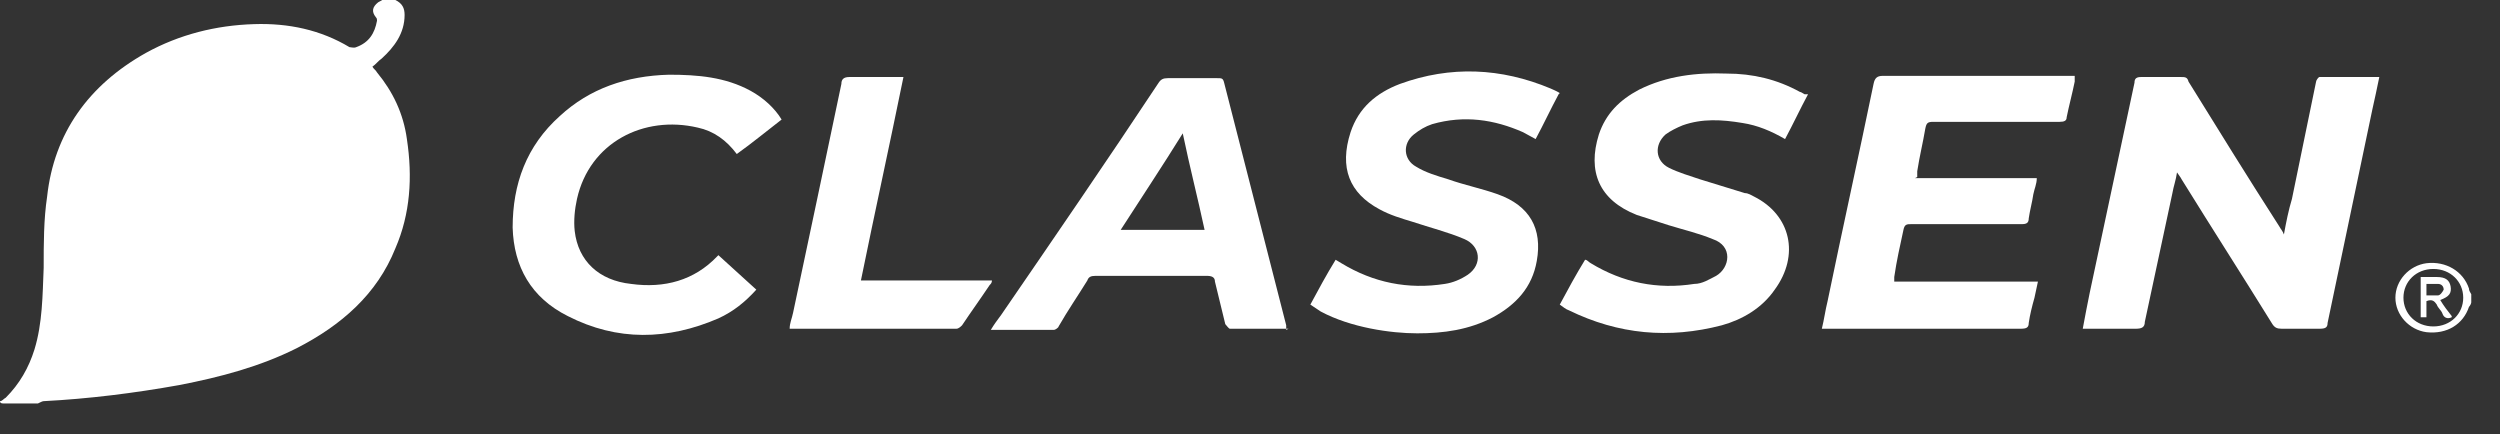 <?xml version="1.0" encoding="UTF-8"?>
<svg id="katman_1" xmlns="http://www.w3.org/2000/svg" version="1.1" viewBox="0 0 217.5 37.8">
  <rect x="0" y="0" width="217.5" height="37.8" fill="#333333" stroke="none"/>
  <!-- Generator: Adobe Illustrator 29.3.0, SVG Export Plug-In . SVG Version: 2.1.0 Build 146)  -->
  <defs>
    <style>
      .st0 {
        fill: #fff;
      }
    </style>
  </defs>
  <path class="st0" d="M34.4,0c.6.3.8.7.8,1.3,0,1.6-.9,2.8-2,3.8-.3.2-.5.5-.8.7.1.2.3.3.4.5,1.4,1.7,2.3,3.6,2.6,5.8.5,3.3.3,6.5-1,9.5-1.6,4-4.7,6.7-8.6,8.7-3.2,1.6-6.6,2.5-10.2,3.2-3.9.7-7.9,1.2-11.8,1.4-.1,0-.3.1-.5.2H.3c-.1,0-.3,0-.3-.2.2,0,.3-.2.5-.3,1.2-1.2,2-2.6,2.5-4.2.7-2.3.7-4.7.8-7.1,0-2.1,0-4.2.3-6.2.6-5.5,3.6-9.7,8.6-12.5,2.9-1.6,6.1-2.4,9.4-2.5,3-.1,5.8.5,8.3,2,.1,0,.4.1.6,0,1.1-.4,1.6-1.2,1.8-2.3,0-.1,0-.2-.1-.3-.4-.5-.3-.9.2-1.3.2-.1.4-.2.6-.4.3,0,.7,0,1,0Z"/>
  <path class="st0" d="M215,26.3c0,.1-.1.3-.2.4-.5,1.5-1.9,2.4-3.7,2.2-1.5-.2-2.7-1.5-2.7-3s1.2-2.8,2.7-3c1.7-.2,3.2.7,3.7,2.2,0,.2.1.3.2.5v.7ZM209.1,25.9c0,1.4,1.1,2.5,2.6,2.5,1.5,0,2.6-1.1,2.6-2.5,0-1.4-1.1-2.5-2.6-2.5s-2.6,1.1-2.6,2.5Z"/>
  <path class="st0" d="M207,6.7c-.2,1-.4,1.9-.6,2.8-1.3,6.2-2.6,12.4-3.9,18.6,0,.4-.2.5-.7.5-1.1,0-2.2,0-3.3,0-.4,0-.6-.1-.8-.4-2.6-4.2-5.3-8.4-7.9-12.6-.1-.2-.2-.3-.4-.6-.1.7-.3,1.2-.4,1.8-.8,3.7-1.6,7.5-2.4,11.2,0,.5-.3.6-.8.6-1.3,0-2.7,0-4,0h-.6c.2-1.1.4-2.1.6-3.1,1.3-6.1,2.6-12.2,3.9-18.3,0-.4.2-.5.6-.5,1.1,0,2.3,0,3.4,0,.4,0,.6,0,.7.4,2.6,4.2,5.2,8.4,7.9,12.6.1.2.3.4.4.7.2-1.1.4-2.1.7-3.1.7-3.4,1.4-6.8,2.1-10.2,0-.1.2-.4.3-.4,1.7,0,3.3,0,5,0Z"/>
  <path class="st0" d="M166.6,15.5h10.6c0,.5-.2.9-.3,1.4-.1.7-.3,1.4-.4,2.1,0,.4-.2.5-.6.5-3.2,0-6.4,0-9.6,0-.4,0-.6,0-.7.5-.3,1.4-.6,2.7-.8,4.1,0,.1,0,.2,0,.4h12.5c-.1.5-.2.9-.3,1.4-.2.7-.4,1.5-.5,2.2,0,.4-.2.5-.7.5-5.1,0-10.2,0-15.3,0h-2c.2-.8.3-1.6.5-2.4,1.3-6.3,2.7-12.6,4-18.9.1-.5.3-.7.8-.7,5.4,0,10.7,0,16.1,0h.6c0,.2,0,.4,0,.5-.2,1-.5,2.1-.7,3.1,0,.3-.2.4-.6.4-3.7,0-7.3,0-11,0-.5,0-.6.1-.7.6-.2,1.2-.5,2.4-.7,3.7,0,.2,0,.3,0,.5Z"/>
  <path class="st0" d="M112.1,28.6c-1.7,0-3.4,0-5.1,0-.1,0-.3-.3-.4-.4-.3-1.2-.6-2.5-.9-3.7,0-.4-.3-.5-.7-.5-3.2,0-6.5,0-9.7,0-.4,0-.6.1-.7.4-.8,1.3-1.7,2.6-2.5,4,0,.1-.3.3-.4.3-1.8,0-3.6,0-5.5,0,.3-.5.6-.9.9-1.3,4.6-6.7,9.2-13.4,13.7-20.2.2-.3.4-.4.8-.4,1.4,0,2.8,0,4.3,0,.4,0,.5,0,.6.4,1.8,7,3.6,14.1,5.4,21.1,0,.1,0,.2,0,.4ZM102.9,11.6c-1.8,2.9-3.6,5.6-5.4,8.4h7.3c-.6-2.8-1.3-5.5-1.9-8.4Z"/>
  <path class="st0" d="M135.6,8.2c-.7,1.3-1.3,2.6-2,3.9-.4-.2-.7-.4-1.1-.6-2.5-1.1-5.1-1.5-7.9-.7-.6.2-1.1.5-1.6.9-1,.8-.9,2.2.2,2.8.8.5,1.8.8,2.8,1.1,1.4.5,2.9.8,4.3,1.3,2.8,1,3.9,3,3.4,5.8-.4,2.3-1.8,3.8-3.8,4.9-2.1,1.1-4.3,1.4-6.6,1.4s-5.8-.5-8.4-1.9c-.3-.2-.6-.4-.9-.6.7-1.3,1.4-2.6,2.2-3.9.2.1.3.2.5.3,2.8,1.7,5.8,2.3,9,1.8.7-.1,1.4-.4,2-.8,1.3-.9,1.1-2.5-.3-3.1-1.4-.6-3-1-4.5-1.5-1-.3-2-.6-2.9-1.1-2.6-1.4-3.5-3.6-2.5-6.7.7-2.1,2.2-3.4,4.3-4.2,4.4-1.6,8.8-1.4,13.1.4.2.1.5.2.8.4Z"/>
  <path class="st0" d="M157.3,8.2c-.7,1.3-1.3,2.6-2,3.9-1.2-.7-2.4-1.2-3.7-1.4-1.8-.3-3.5-.4-5.2.2-.5.2-1.1.5-1.5.8-1,.9-.9,2.3.3,2.9.8.4,1.8.7,2.7,1,1.3.4,2.6.8,3.9,1.2.3,0,.6.2.8.3,3.2,1.6,4,5.1,1.8,8.1-1.1,1.6-2.8,2.6-4.6,3.1-4.6,1.2-9,.8-13.3-1.3-.3-.1-.5-.3-.8-.5.7-1.3,1.4-2.6,2.2-3.9.2,0,.3.2.5.3,2.8,1.7,5.8,2.3,9,1.8.7,0,1.3-.4,1.9-.7,1.2-.7,1.5-2.6-.3-3.2-1.2-.5-2.5-.8-3.8-1.2-.9-.3-1.9-.6-2.8-.9-3.3-1.3-4.3-3.8-3.3-7,.6-1.8,1.8-3,3.5-3.9,2.4-1.2,5-1.5,7.6-1.4,2.3,0,4.4.5,6.4,1.6.1,0,.2.1.4.2,0,0,0,0,.2,0Z"/>
  <path class="st0" d="M62.5,22.2c1.1,1,2.2,2,3.3,3-1,1.1-2,1.9-3.3,2.5-4.4,1.9-8.8,2-13.1-.2-3.2-1.6-4.7-4.3-4.8-7.7,0-3.8,1.2-7.1,4.1-9.7,2.6-2.4,5.8-3.5,9.5-3.6,2.5,0,4.9.2,7.1,1.4,1.1.6,2.1,1.5,2.7,2.5-1.3,1-2.5,2-3.9,3-.9-1.2-2-2-3.4-2.3-4.7-1.1-9.4,1.3-10.5,6.2-.2.9-.3,1.9-.2,2.8.3,2.6,2.1,4.3,4.9,4.6,2.9.4,5.5-.3,7.5-2.4Z"/>
  <path class="st0" d="M78.6,6.7c-1.2,5.9-2.5,11.8-3.7,17.7h11.4c0,.2-.1.3-.2.4-.8,1.2-1.6,2.3-2.4,3.5-.1.1-.3.3-.5.3-4.8,0-9.6,0-14.3,0s-.1,0-.2,0c0-.5.2-.9.3-1.4,1.4-6.6,2.8-13.2,4.2-19.9,0-.4.2-.6.7-.6,1.4,0,2.8,0,4.1,0,.2,0,.4,0,.6,0Z"/>
  <path class="st0" d="M213.3,27.6c-.4.2-.7,0-.8-.3-.1-.3-.4-.5-.5-.8-.2-.3-.4-.5-.9-.3v1.4c-.2,0-.3,0-.5,0v-3.5c.5,0,1,0,1.4,0,.8,0,1.1.3,1.2.8.1.6-.1.9-.9,1.2.3.5.6.9,1,1.4ZM211.1,25.7c.4,0,.7,0,1,0,.2,0,.4-.3.5-.5,0-.3-.2-.5-.5-.5-.3,0-.7,0-1,0,0,.3,0,.7,0,1Z"/>
</svg>